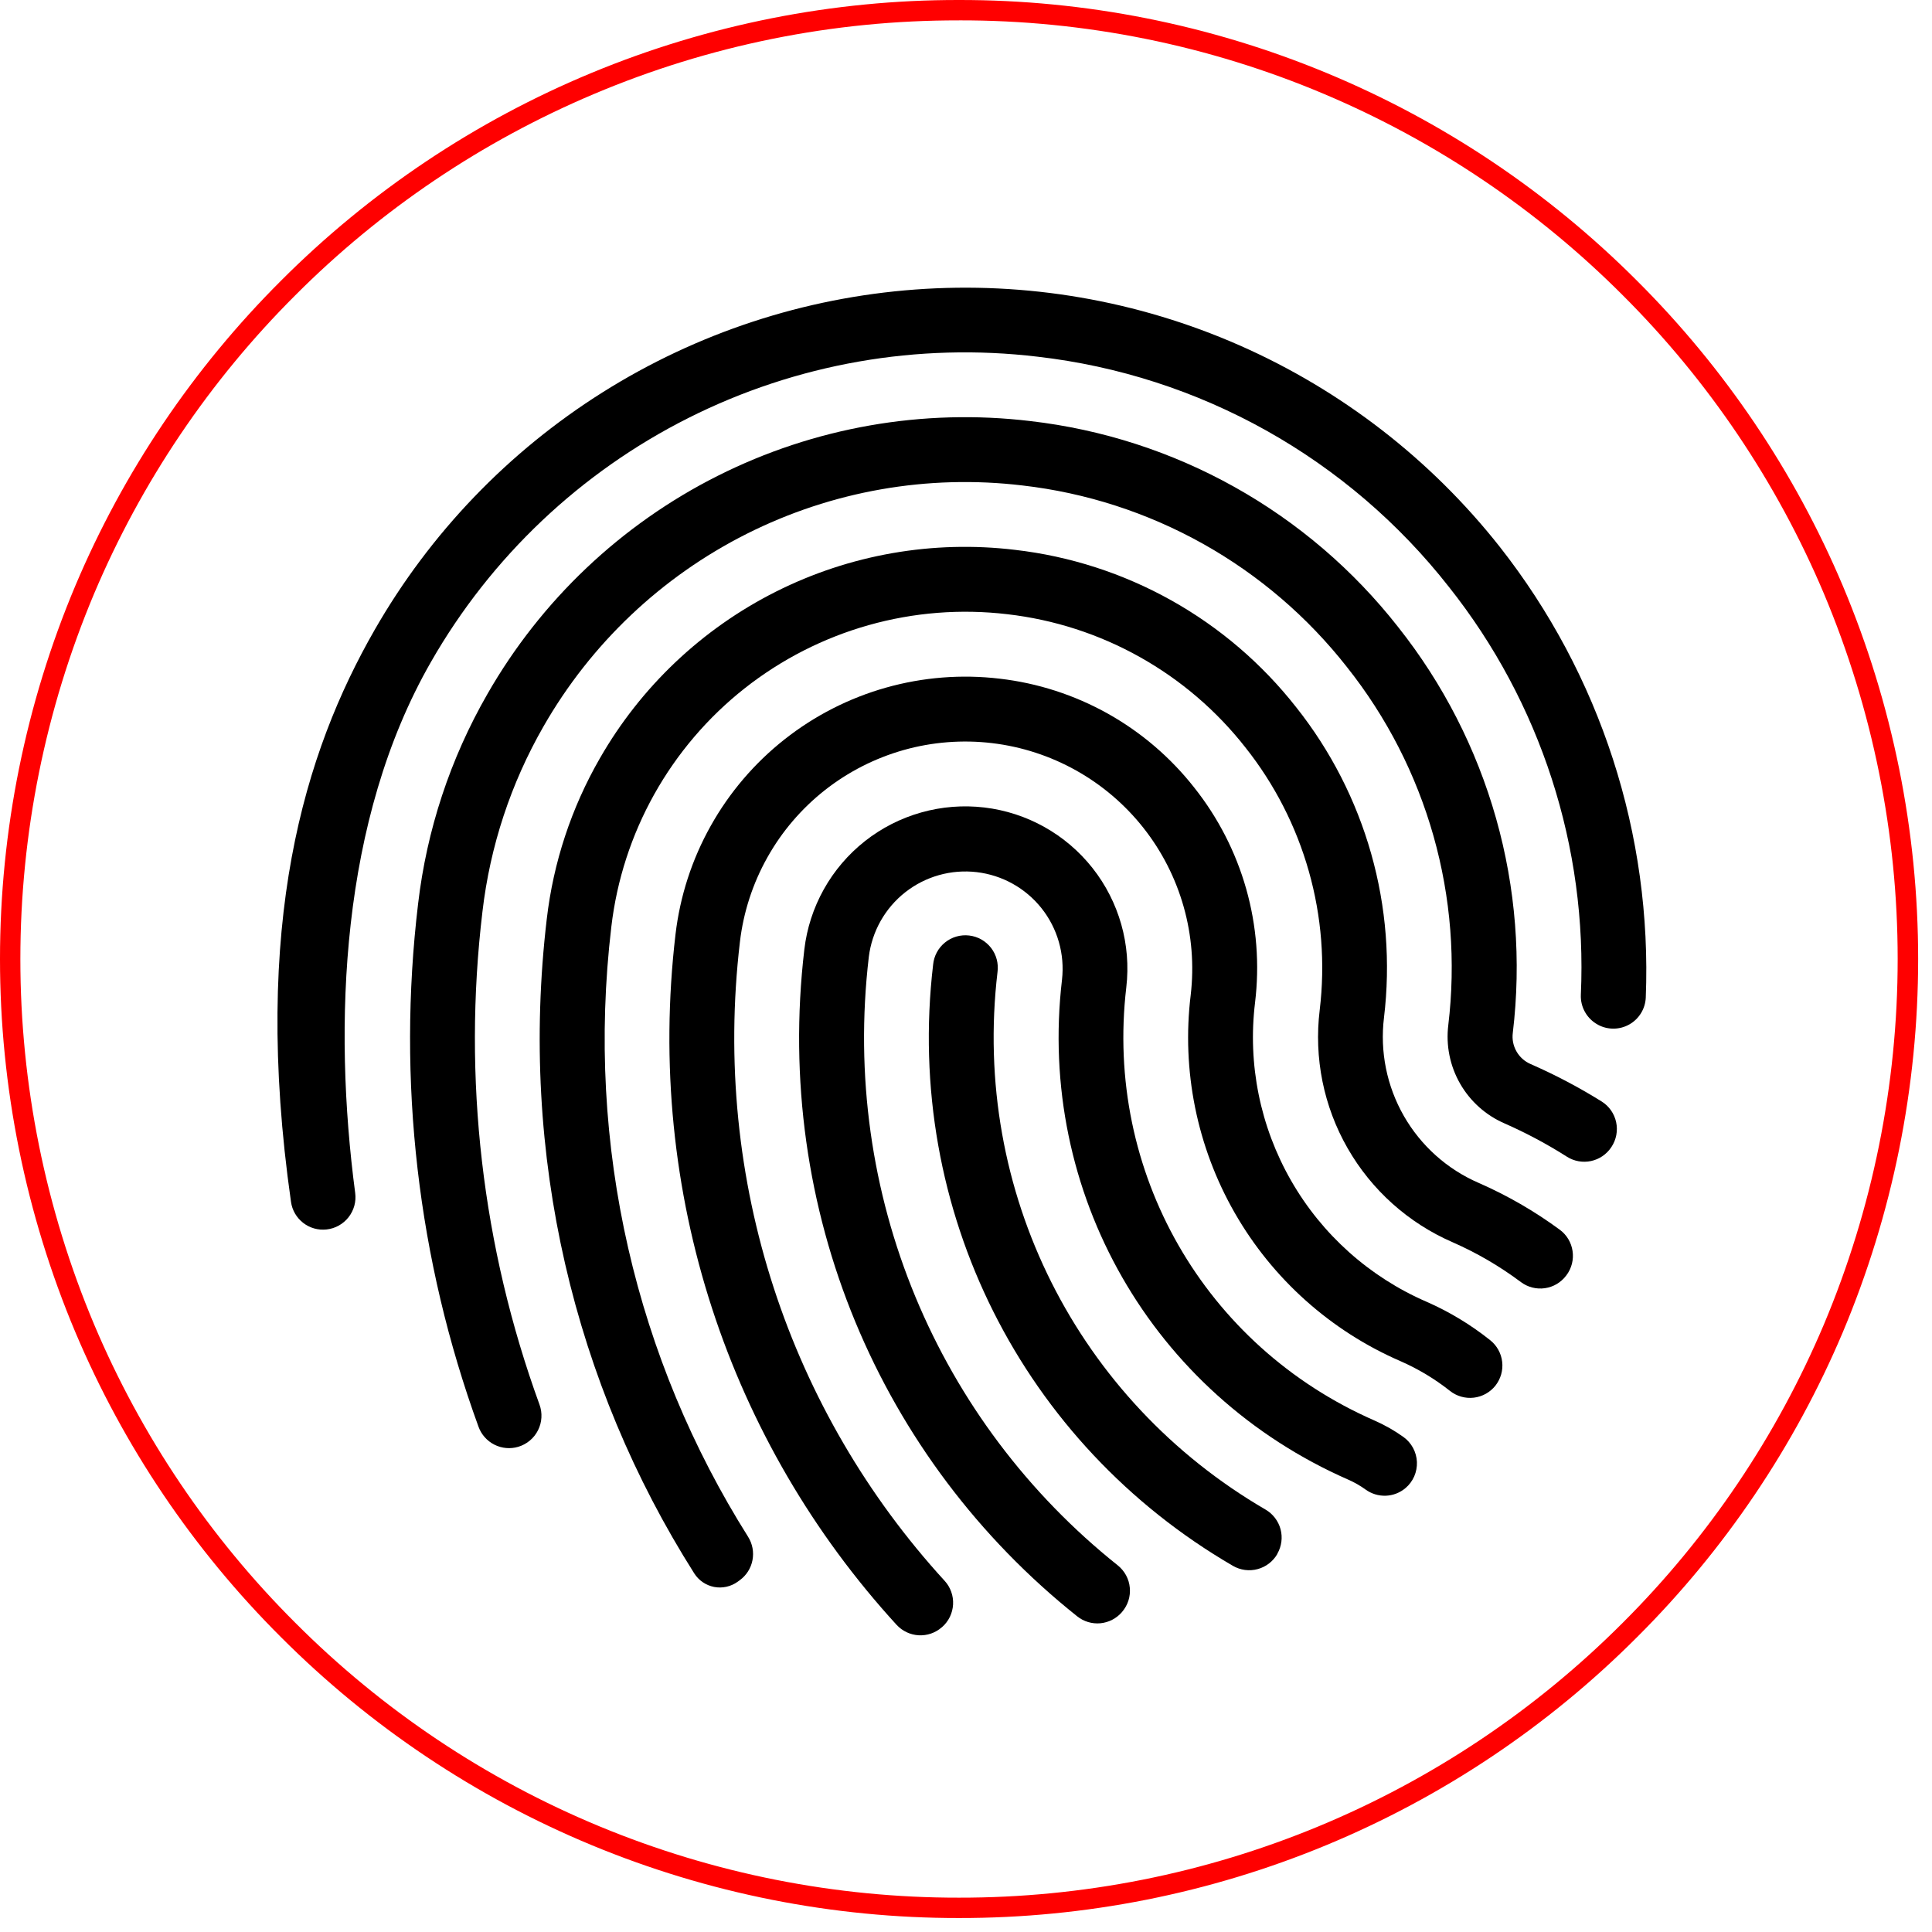 <svg width="65" height="65" viewBox="0 0 65 65" fill="none" xmlns="http://www.w3.org/2000/svg">
<path d="M9.79 40.434C8.457 31.085 10.246 25.3 12.61 21.182C14.474 17.934 17.106 15.193 20.276 13.198C23.446 11.203 27.056 10.016 30.791 9.741C34.526 9.465 38.272 10.11 41.7 11.618C45.127 13.127 48.133 15.452 50.454 18.392C53.845 22.703 55.588 28.083 55.37 33.564C55.362 33.747 55.308 33.926 55.212 34.083C55.117 34.24 54.983 34.371 54.824 34.462C54.664 34.554 54.484 34.604 54.301 34.607C54.117 34.611 53.935 34.568 53.772 34.482L53.764 34.477C53.582 34.38 53.431 34.234 53.329 34.055C53.226 33.876 53.177 33.672 53.186 33.466C53.41 28.506 51.833 23.632 48.745 19.743C47.066 17.602 44.979 15.815 42.605 14.486C40.23 13.157 37.616 12.312 34.913 12.001C30.879 11.519 26.792 12.236 23.163 14.061C19.533 15.886 16.521 18.739 14.502 22.265C11.446 27.592 11.204 34.485 11.95 40.137C11.969 40.281 11.959 40.427 11.921 40.567C11.882 40.707 11.816 40.838 11.726 40.953C11.637 41.067 11.525 41.162 11.398 41.233C11.271 41.304 11.131 41.348 10.987 41.364C10.706 41.395 10.423 41.316 10.2 41.142C9.976 40.968 9.829 40.715 9.79 40.434Z" fill="black"/>
<path d="M31.394 32.452C31.408 32.308 31.451 32.167 31.519 32.04C31.588 31.912 31.682 31.799 31.795 31.708C31.907 31.617 32.038 31.549 32.177 31.509C32.316 31.469 32.462 31.457 32.606 31.474C32.75 31.491 32.89 31.536 33.016 31.607C33.142 31.679 33.253 31.775 33.342 31.889C33.431 32.004 33.496 32.135 33.533 32.275C33.57 32.416 33.58 32.562 33.56 32.705C32.688 40.109 36.267 47.116 42.577 50.788C42.826 50.933 43.008 51.17 43.083 51.449C43.157 51.727 43.118 52.023 42.975 52.273V52.28C42.904 52.405 42.808 52.514 42.694 52.602C42.58 52.69 42.45 52.754 42.311 52.791C42.172 52.829 42.027 52.838 41.884 52.819C41.742 52.8 41.604 52.753 41.48 52.681C34.418 48.576 30.419 40.732 31.394 32.452Z" fill="black"/>
<path d="M27.061 31.944C27.144 31.233 27.367 30.545 27.717 29.919C28.066 29.294 28.536 28.744 29.098 28.3C29.661 27.856 30.305 27.528 30.995 27.334C31.684 27.139 32.405 27.083 33.117 27.167C34.552 27.337 35.861 28.07 36.757 29.205C37.652 30.339 38.061 31.783 37.893 33.218C37.162 39.426 40.516 45.282 46.241 47.791C46.584 47.941 46.911 48.127 47.216 48.345C47.351 48.441 47.462 48.568 47.541 48.714C47.619 48.86 47.664 49.022 47.671 49.188C47.677 49.353 47.646 49.519 47.58 49.671C47.513 49.823 47.413 49.958 47.286 50.065C47.1 50.222 46.867 50.313 46.623 50.322C46.379 50.33 46.14 50.257 45.943 50.114C45.764 49.984 45.571 49.874 45.369 49.785C38.76 46.888 34.887 40.127 35.73 32.96C35.827 32.1 35.58 31.237 35.043 30.559C34.505 29.881 33.721 29.443 32.861 29.342C32.002 29.241 31.137 29.484 30.456 30.019C29.776 30.554 29.335 31.337 29.23 32.196C28.288 40.202 31.553 47.837 37.606 52.665C37.72 52.757 37.815 52.87 37.885 52.999C37.955 53.129 37.998 53.27 38.011 53.416C38.025 53.562 38.009 53.71 37.965 53.849C37.92 53.989 37.848 54.118 37.752 54.23L37.746 54.238C37.562 54.452 37.302 54.586 37.021 54.613C36.74 54.639 36.46 54.555 36.24 54.379C29.603 49.09 26.028 40.715 27.061 31.944Z" fill="black"/>
<path d="M22.727 31.432C22.878 30.151 23.28 28.913 23.91 27.788C24.54 26.662 25.385 25.672 26.397 24.874C27.41 24.075 28.569 23.484 29.81 23.134C31.051 22.784 32.349 22.681 33.63 22.833C34.91 22.98 36.148 23.381 37.273 24.01C38.397 24.64 39.385 25.486 40.181 26.5C40.983 27.51 41.577 28.669 41.928 29.909C42.279 31.15 42.38 32.449 42.225 33.729C41.972 35.804 42.397 37.906 43.437 39.72C44.476 41.534 46.074 42.963 47.992 43.795C48.759 44.131 49.479 44.566 50.134 45.088C50.246 45.177 50.34 45.287 50.409 45.412C50.479 45.537 50.523 45.674 50.539 45.816C50.556 45.958 50.544 46.102 50.505 46.24C50.466 46.377 50.4 46.505 50.312 46.618C50.223 46.73 50.113 46.823 49.988 46.893C49.863 46.962 49.726 47.007 49.584 47.023C49.442 47.04 49.298 47.028 49.161 46.989C49.023 46.95 48.895 46.884 48.782 46.795C48.272 46.391 47.712 46.055 47.116 45.794C44.769 44.776 42.813 43.027 41.541 40.806C40.27 38.586 39.75 36.014 40.06 33.475C40.295 31.465 39.723 29.443 38.47 27.854C37.216 26.266 35.383 25.239 33.373 25.001C32.377 24.883 31.368 24.962 30.403 25.234C29.438 25.507 28.536 25.966 27.748 26.587C26.961 27.208 26.303 27.978 25.814 28.853C25.324 29.728 25.011 30.691 24.894 31.687C23.944 39.753 26.584 47.503 31.78 53.184C31.879 53.291 31.954 53.417 32.003 53.554C32.052 53.691 32.073 53.836 32.065 53.981C32.057 54.126 32.02 54.268 31.957 54.399C31.893 54.53 31.804 54.646 31.695 54.742L31.685 54.749C31.471 54.937 31.192 55.033 30.907 55.017C30.623 55.001 30.356 54.874 30.163 54.664C24.548 48.526 21.702 40.147 22.727 31.432Z" fill="black"/>
<path d="M23.356 52.933C19.323 46.569 17.459 38.865 18.395 30.922C18.616 29.018 19.223 27.18 20.178 25.519C21.56 23.106 23.621 21.154 26.106 19.905C28.59 18.657 31.387 18.168 34.147 18.499C35.996 18.712 37.784 19.29 39.408 20.199C41.033 21.108 42.46 22.33 43.609 23.795C44.767 25.253 45.624 26.927 46.131 28.719C46.639 30.511 46.785 32.386 46.563 34.235C46.423 35.382 46.657 36.542 47.231 37.545C47.805 38.547 48.687 39.338 49.747 39.797C50.711 40.219 51.625 40.746 52.472 41.369C52.589 41.454 52.688 41.562 52.762 41.685C52.837 41.809 52.886 41.946 52.907 42.089C52.929 42.232 52.921 42.377 52.886 42.517C52.85 42.657 52.788 42.789 52.701 42.904L52.691 42.917C52.517 43.148 52.26 43.3 51.975 43.34C51.69 43.381 51.4 43.307 51.169 43.134C50.458 42.602 49.688 42.153 48.874 41.795C47.385 41.149 46.145 40.039 45.339 38.631C44.532 37.223 44.203 35.592 44.4 33.981C44.588 32.416 44.464 30.83 44.034 29.313C43.605 27.797 42.88 26.381 41.9 25.147C40.928 23.907 39.72 22.873 38.346 22.104C36.972 21.334 35.458 20.845 33.894 20.665C32.328 20.479 30.742 20.604 29.225 21.032C27.708 21.46 26.29 22.183 25.052 23.159C23.815 24.135 22.782 25.346 22.012 26.722C21.243 28.097 20.752 29.611 20.568 31.177C19.689 38.582 21.424 45.76 25.168 51.702C25.316 51.937 25.369 52.219 25.316 52.492C25.264 52.764 25.109 53.006 24.883 53.168L24.816 53.217C24.703 53.298 24.575 53.355 24.439 53.385C24.303 53.415 24.163 53.417 24.026 53.391C23.889 53.364 23.759 53.31 23.644 53.231C23.529 53.153 23.431 53.051 23.356 52.933Z" fill="black"/>
<path d="M48.726 34.49C48.982 32.356 48.813 30.193 48.228 28.125C47.643 26.057 46.654 24.126 45.317 22.443C43.992 20.753 42.345 19.343 40.471 18.294C38.597 17.245 36.533 16.578 34.4 16.333C31.215 15.953 27.989 16.518 25.123 17.96C22.258 19.401 19.88 21.654 18.287 24.437C17.187 26.353 16.488 28.472 16.232 30.667C15.562 36.27 16.219 41.953 18.151 47.256C18.202 47.395 18.224 47.544 18.215 47.693C18.207 47.841 18.168 47.986 18.101 48.119C18.034 48.252 17.941 48.371 17.826 48.466C17.712 48.562 17.579 48.633 17.437 48.676C17.17 48.755 16.884 48.73 16.635 48.605C16.387 48.48 16.195 48.265 16.1 48.004C14.052 42.38 13.356 36.353 14.066 30.41C14.357 27.923 15.15 25.521 16.398 23.35C18.204 20.196 20.899 17.642 24.147 16.009C27.395 14.376 31.051 13.735 34.661 14.166C37.079 14.445 39.418 15.2 41.542 16.389C43.666 17.577 45.533 19.176 47.035 21.091C48.549 22.998 49.67 25.187 50.333 27.531C50.996 29.874 51.187 32.326 50.897 34.744C50.868 34.962 50.911 35.183 51.02 35.373C51.128 35.564 51.297 35.714 51.498 35.8C52.323 36.161 53.12 36.581 53.884 37.057C54.008 37.134 54.115 37.235 54.199 37.355C54.283 37.474 54.342 37.609 54.373 37.752C54.404 37.895 54.406 38.042 54.379 38.186C54.352 38.329 54.297 38.466 54.216 38.588L54.208 38.6C54.05 38.837 53.805 39.003 53.527 39.062C53.248 39.121 52.957 39.069 52.717 38.916C52.048 38.491 51.348 38.117 50.623 37.798C49.992 37.525 49.466 37.056 49.124 36.459C48.782 35.863 48.643 35.172 48.726 34.49Z" fill="black"/>
<path d="M32.264 64.53C28.026 64.535 23.829 63.703 19.914 62.081C15.999 60.458 12.443 58.078 9.45 55.077C6.503 52.139 4.155 48.656 2.536 44.822C0.862 40.846 0 36.576 0 32.263C0 27.949 0.862 23.679 2.536 19.703C4.155 15.87 6.504 12.387 9.45 9.448C12.443 6.448 15.999 4.069 19.915 2.447C23.83 0.826 28.027 -0.006 32.264 3.10044e-05C36.502 -0.006 40.7 0.826 44.615 2.448C48.531 4.07 52.087 6.45 55.08 9.45C58.028 12.389 60.377 15.872 61.998 19.706C63.672 23.681 64.534 27.951 64.534 32.265C64.534 36.578 63.672 40.848 61.998 44.824C60.377 48.657 58.028 52.139 55.08 55.077C52.087 58.078 48.531 60.459 44.615 62.081C40.7 63.703 36.503 64.535 32.264 64.53ZM32.264 0.686C28.042 0.677 23.861 1.521 19.973 3.167C16.22 4.753 12.811 7.051 9.934 9.935C7.05 12.812 4.752 16.221 3.166 19.974C1.529 23.865 0.685 28.044 0.685 32.266C0.685 36.487 1.529 40.667 3.166 44.558C4.751 48.31 7.05 51.72 9.934 54.596C12.864 57.533 16.344 59.862 20.177 61.449C24.009 63.036 28.117 63.85 32.264 63.845C36.413 63.85 40.521 63.036 44.353 61.449C48.185 59.861 51.666 57.532 54.596 54.596C57.48 51.719 59.778 48.31 61.364 44.557C63.001 40.666 63.845 36.487 63.845 32.265C63.845 28.043 63.001 23.864 61.364 19.973C59.778 16.22 57.48 12.811 54.596 9.934C51.718 7.05 48.309 4.752 44.557 3.166C40.668 1.521 36.487 0.677 32.264 0.685V0.686Z" fill="#FF0000"/>
</svg>

